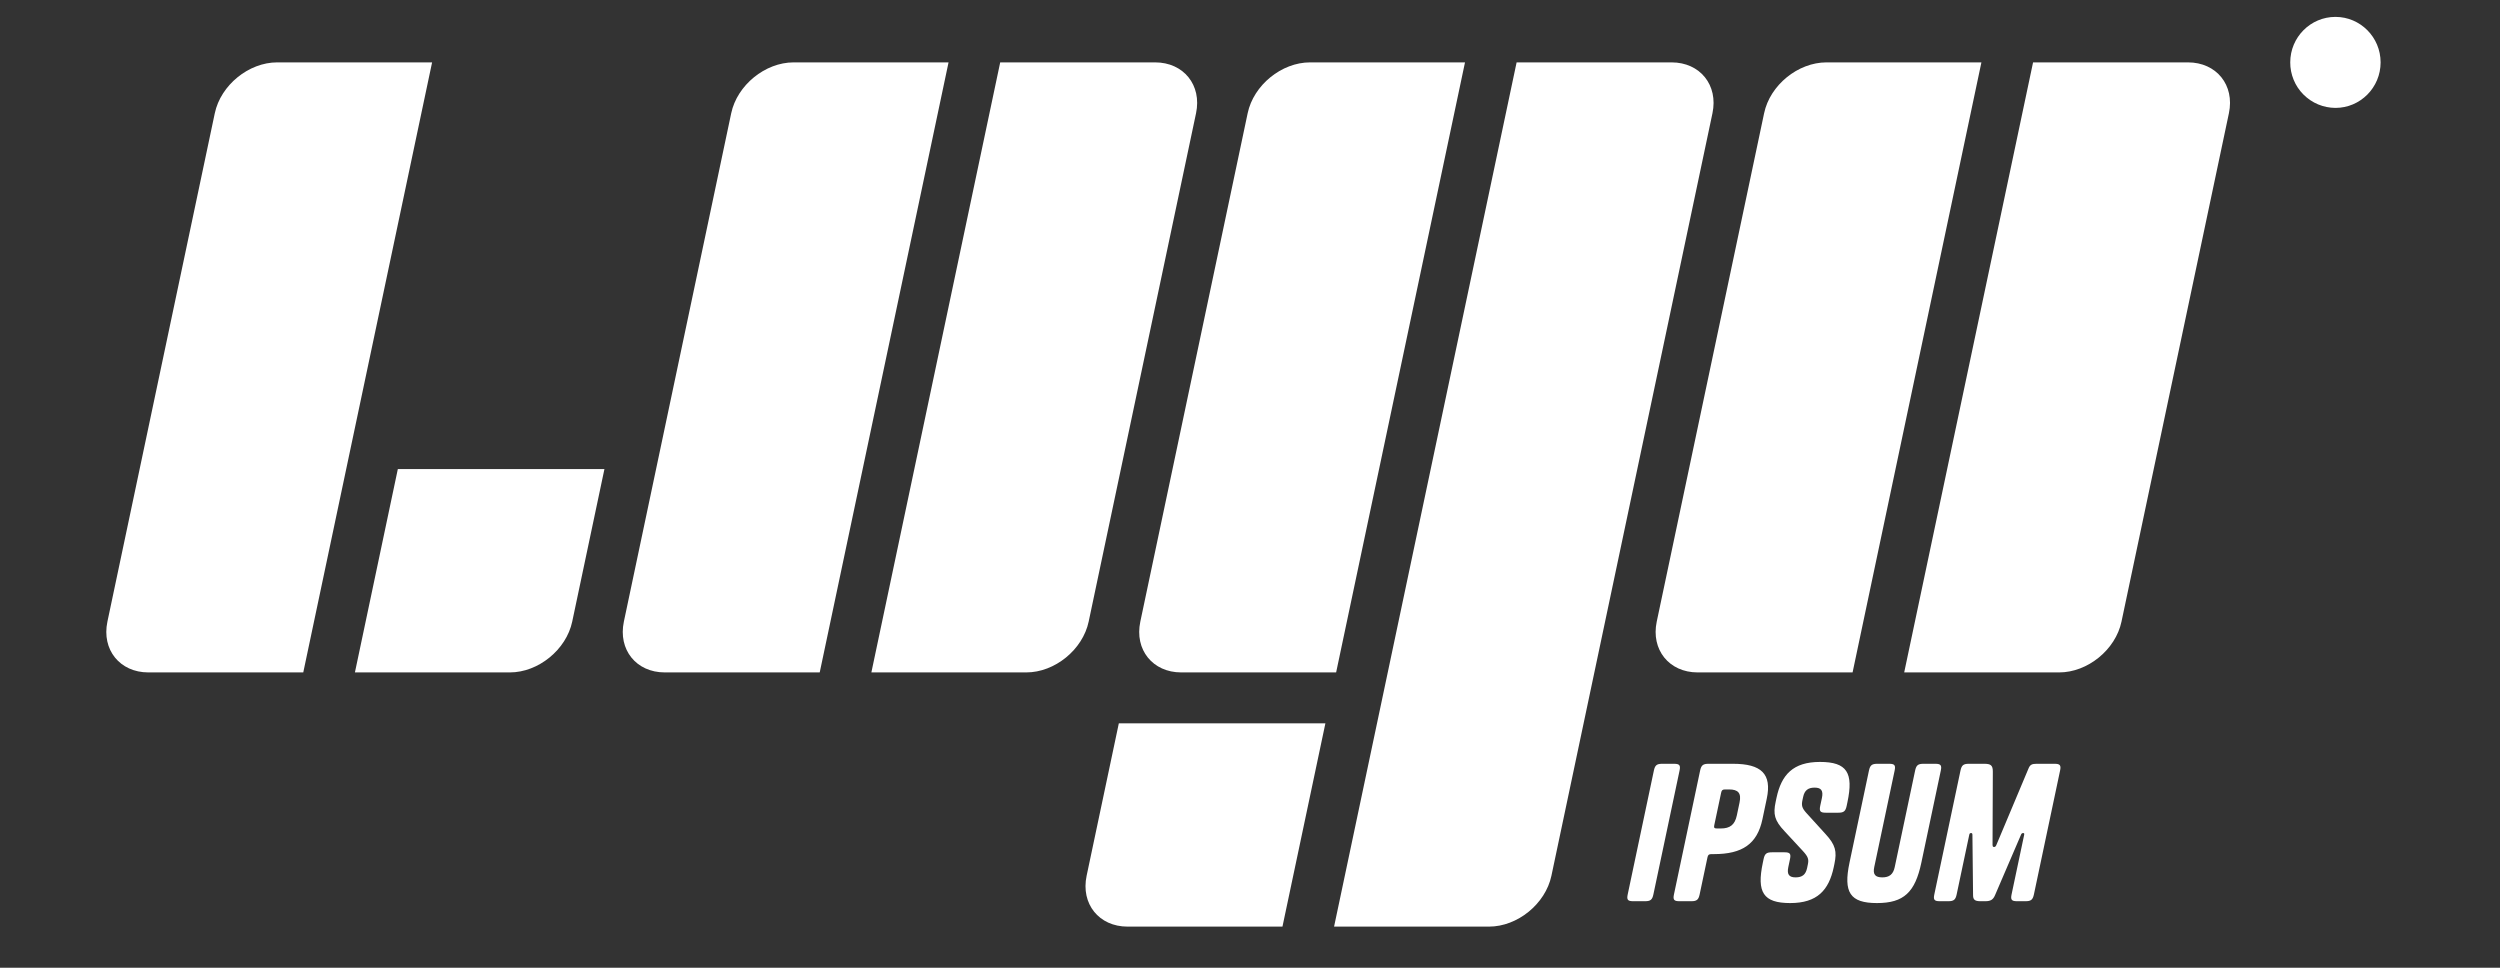 <svg width="62" height="24" viewBox="0 0 62 24" fill="none" xmlns="http://www.w3.org/2000/svg">
<rect x="0" y="0" width="62" height="24" fill="#333333" stroke="none"/>
<g clip-path="url(#clip0_11001_14915)">
<path d="M5.327 2.808C5.474 2.112 6.168 1.547 6.874 1.547H10.716L7.521 16.676H3.679C2.972 16.676 2.517 16.112 2.664 15.416L5.327 2.808ZM18.134 2.808C18.282 2.112 18.975 1.547 19.682 1.547H23.524L20.329 16.676H16.486C15.779 16.676 15.325 16.112 15.472 15.416L18.134 2.808ZM43.75 2.808C43.896 2.112 44.589 1.547 45.297 1.547H49.139L45.944 16.676H42.101C41.394 16.676 40.94 16.112 41.087 15.416L43.75 2.808ZM24.805 1.547H28.647C29.354 1.547 29.809 2.112 29.662 2.808L26.999 15.416C26.852 16.112 26.159 16.676 25.452 16.676H21.61L24.805 1.547ZM50.42 1.547H54.262C54.969 1.547 55.424 2.112 55.277 2.808L52.613 15.416C52.467 16.112 51.774 16.676 51.067 16.676H47.224L50.42 1.547ZM30.942 2.808C31.089 2.112 31.782 1.547 32.489 1.547H36.332L33.136 16.676H29.294C28.587 16.676 28.132 16.112 28.28 15.416L30.942 2.808H30.942ZM37.612 1.547H41.455C42.162 1.547 42.616 2.112 42.469 2.808L38.475 21.72C38.327 22.416 37.635 22.98 36.927 22.98H33.085L37.612 1.547ZM9.867 11.633H14.99L14.191 15.416C14.044 16.112 13.351 16.676 12.644 16.676H8.802L9.866 11.634L9.867 11.633ZM27.747 17.938H32.87L31.805 22.98H27.963C27.255 22.98 26.801 22.416 26.948 21.72L27.747 17.938ZM41.653 19.11L41.004 22.182C40.976 22.314 40.932 22.35 40.798 22.35H40.503C40.368 22.35 40.339 22.314 40.367 22.182L41.016 19.11C41.044 18.979 41.088 18.942 41.222 18.942H41.517C41.652 18.942 41.681 18.979 41.653 19.11ZM42.505 21.182H42.445C42.381 21.182 42.358 21.2 42.345 21.264L42.151 22.182C42.123 22.314 42.078 22.35 41.945 22.35H41.649C41.516 22.35 41.486 22.314 41.514 22.182L42.163 19.11C42.191 18.979 42.236 18.942 42.37 18.942H42.979C43.68 18.942 43.946 19.192 43.816 19.805L43.708 20.319C43.578 20.933 43.207 21.182 42.505 21.182ZM42.684 19.66L42.514 20.464C42.5 20.528 42.515 20.546 42.58 20.546H42.677C42.903 20.546 43.024 20.455 43.073 20.224L43.141 19.901C43.19 19.67 43.107 19.578 42.881 19.578H42.784C42.72 19.578 42.697 19.596 42.684 19.66ZM44.792 20.155L45.272 20.683C45.523 20.955 45.558 21.119 45.494 21.423L45.477 21.505C45.355 22.078 45.067 22.396 44.397 22.396C43.728 22.396 43.563 22.128 43.718 21.396L43.737 21.305C43.765 21.173 43.809 21.137 43.943 21.137H44.257C44.391 21.137 44.42 21.173 44.392 21.305L44.35 21.505C44.312 21.687 44.37 21.759 44.532 21.759C44.693 21.759 44.781 21.692 44.816 21.528L44.834 21.441C44.861 21.314 44.847 21.251 44.708 21.101L44.257 20.614C44.004 20.346 43.972 20.191 44.036 19.887L44.057 19.788C44.178 19.215 44.467 18.896 45.136 18.896C45.806 18.896 45.971 19.165 45.816 19.896L45.797 19.987C45.769 20.119 45.724 20.155 45.591 20.155H45.277C45.143 20.155 45.114 20.119 45.141 19.987L45.184 19.788C45.222 19.605 45.164 19.533 45.002 19.533C44.841 19.533 44.752 19.601 44.718 19.764L44.701 19.842C44.673 19.974 44.688 20.037 44.792 20.155ZM47.495 19.11C47.523 18.979 47.567 18.942 47.701 18.942H47.996C48.13 18.942 48.16 18.979 48.132 19.11L47.649 21.396C47.494 22.128 47.216 22.396 46.547 22.396C45.878 22.396 45.713 22.128 45.867 21.396L46.35 19.11C46.378 18.979 46.423 18.942 46.556 18.942H46.852C46.986 18.942 47.015 18.979 46.987 19.11L46.481 21.505C46.443 21.687 46.506 21.759 46.682 21.759C46.852 21.759 46.951 21.687 46.989 21.505L47.495 19.11ZM49.416 20.96C49.418 20.996 49.429 21.005 49.453 21.005C49.475 21.005 49.492 20.996 49.508 20.96L50.306 19.061C50.345 18.965 50.391 18.942 50.507 18.942H50.955C51.088 18.942 51.118 18.979 51.09 19.11L50.441 22.182C50.413 22.314 50.368 22.35 50.234 22.35H50.022C49.889 22.35 49.859 22.314 49.887 22.182L50.198 20.71C50.207 20.669 50.199 20.66 50.172 20.66C50.153 20.66 50.132 20.669 50.121 20.701L49.477 22.2C49.431 22.309 49.371 22.35 49.238 22.35H49.112C48.974 22.35 48.932 22.309 48.932 22.2L48.916 20.7C48.913 20.669 48.906 20.66 48.883 20.66C48.855 20.66 48.844 20.669 48.836 20.71L48.525 22.182C48.497 22.314 48.453 22.35 48.318 22.35H48.106C47.972 22.35 47.943 22.314 47.971 22.182L48.62 19.11C48.648 18.979 48.692 18.942 48.826 18.942H49.209C49.371 18.942 49.423 18.979 49.422 19.138L49.415 20.96H49.416ZM59.039 1.547C59.039 2.171 58.537 2.676 57.919 2.676C57.771 2.675 57.625 2.646 57.489 2.589C57.352 2.532 57.229 2.448 57.125 2.344C57.02 2.239 56.938 2.115 56.882 1.978C56.826 1.841 56.797 1.695 56.798 1.547C56.798 0.924 57.3 0.419 57.919 0.419C58.537 0.419 59.039 0.924 59.039 1.547Z" fill="white"/>
</g>
<defs>
<clipPath id="clip0_11001_14915">
<rect width="61" height="23" fill="white" transform="translate(0.293 0.1)"/>
</clipPath>
</defs>
</svg>
